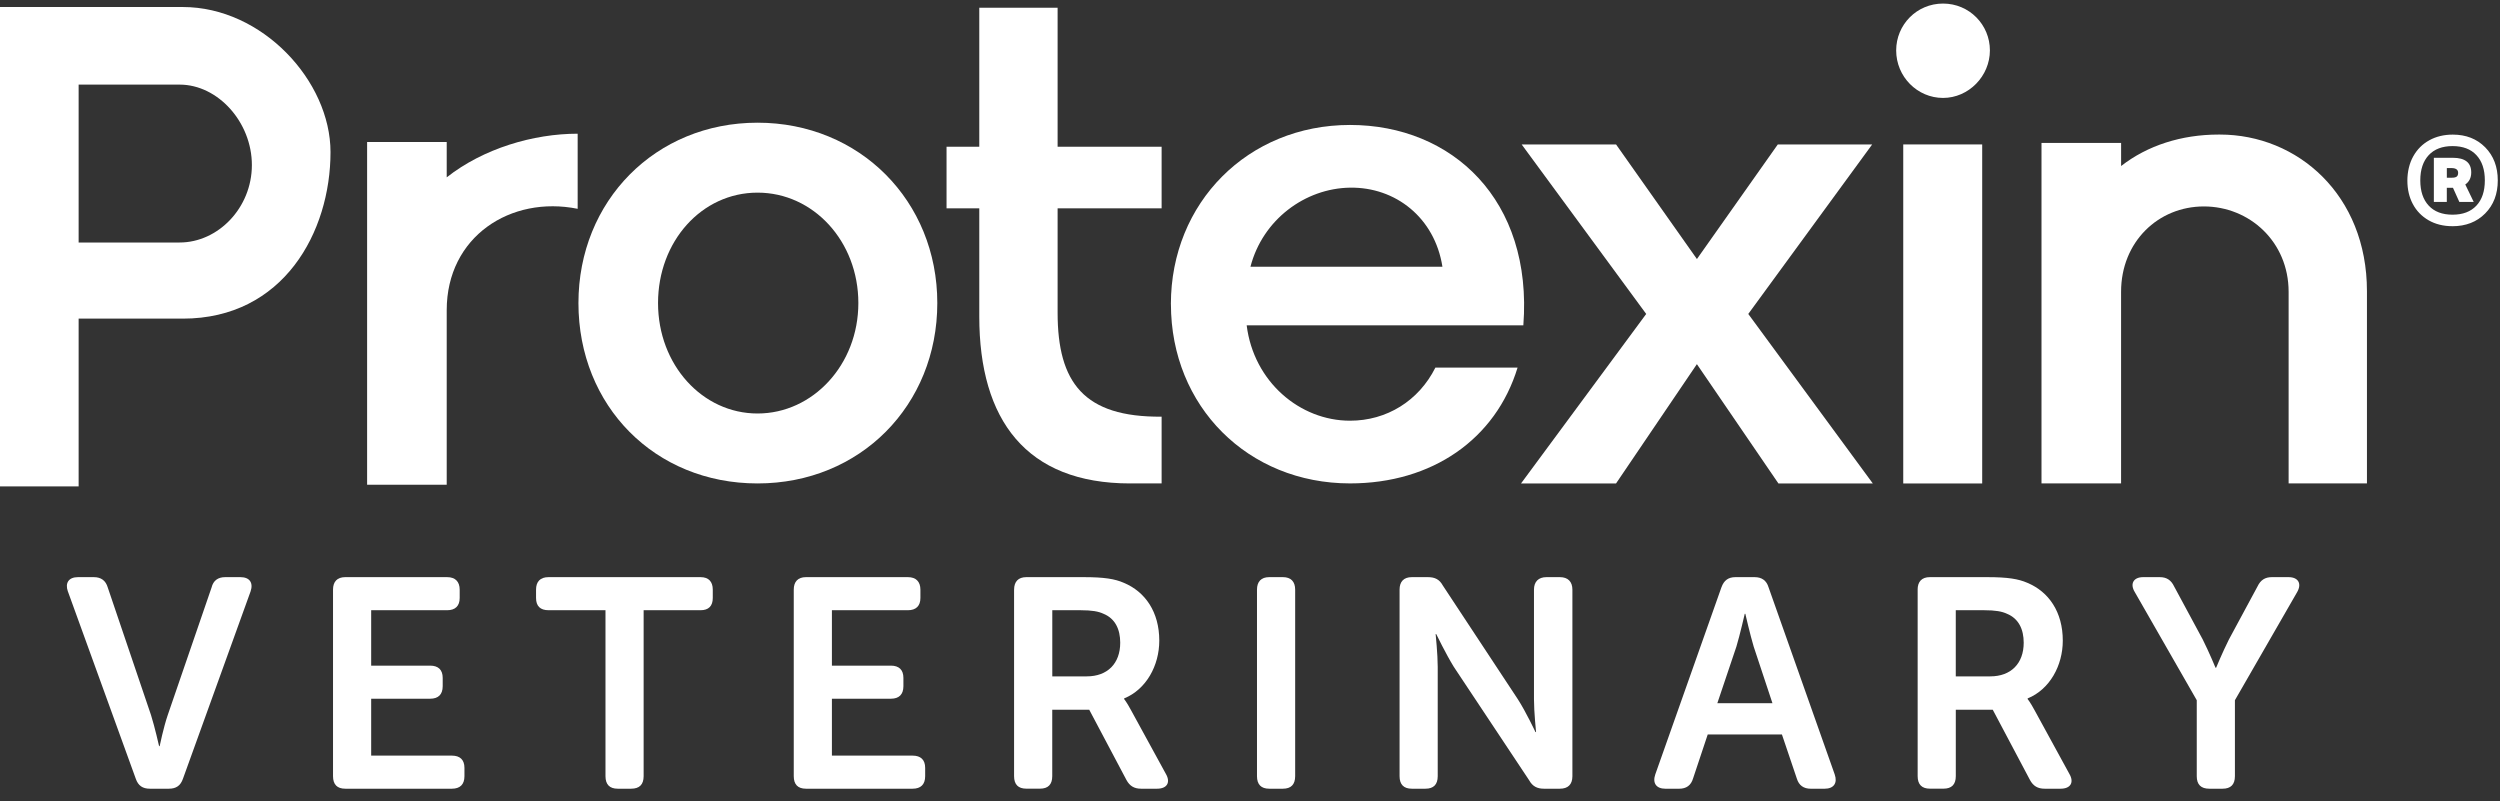 <svg width="181" height="58" viewBox="0 0 181 58" fill="none" xmlns="http://www.w3.org/2000/svg">
<rect x="0" y="0" width="181" height="58" fill="#333333" stroke="none"/>
<path d="M137.283 3.65C137.283 1.792 138.77 0.258 140.676 0.258C142.582 0.258 144.069 1.792 144.069 3.65C144.069 5.509 142.535 7.09 140.676 7.09C138.818 7.09 137.283 5.556 137.283 3.65Z" fill="white"/>
<path d="M177.552 16.376C176.898 16.376 176.322 16.232 175.826 15.946C175.33 15.657 174.952 15.268 174.688 14.77C174.425 14.274 174.294 13.709 174.294 13.076C174.294 12.443 174.436 11.825 174.718 11.321C174.999 10.816 175.389 10.426 175.885 10.154C176.38 9.881 176.946 9.746 177.581 9.746C178.543 9.746 179.325 10.053 179.931 10.668C180.535 11.283 180.839 12.08 180.839 13.062C180.839 14.044 180.535 14.842 179.924 15.457C179.314 16.072 178.525 16.378 177.552 16.378V16.376ZM177.565 15.543C178.309 15.543 178.883 15.324 179.291 14.889C179.699 14.454 179.902 13.844 179.902 13.06C179.902 12.276 179.699 11.668 179.291 11.231C178.886 10.794 178.309 10.577 177.565 10.577C176.822 10.577 176.247 10.796 175.84 11.231C175.434 11.668 175.229 12.276 175.229 13.06C175.229 13.844 175.432 14.452 175.84 14.889C176.245 15.326 176.822 15.543 177.565 15.543ZM178.056 14.621L177.595 13.596H177.149V14.621H176.211V11.424H177.579C178.471 11.424 178.917 11.776 178.917 12.481C178.917 12.868 178.773 13.159 178.487 13.357L179.097 14.621H178.056ZM177.523 12.866C177.68 12.866 177.795 12.839 177.865 12.785C177.935 12.731 177.969 12.639 177.969 12.51C177.969 12.283 177.804 12.168 177.477 12.168H177.151V12.866H177.523Z" fill="white"/>
<path d="M4.913 42.821C4.697 42.195 4.979 41.785 5.648 41.785H6.79C7.308 41.785 7.653 42.022 7.804 42.54L10.934 51.774C11.213 52.659 11.517 54.018 11.517 54.018H11.56C11.56 54.018 11.839 52.659 12.143 51.774L15.316 42.54C15.444 42.022 15.791 41.785 16.307 41.785H17.406C18.076 41.785 18.355 42.195 18.141 42.821L13.243 56.39C13.069 56.886 12.747 57.102 12.229 57.102H10.848C10.33 57.102 10.008 56.886 9.834 56.39L4.916 42.821H4.913Z" fill="white"/>
<path d="M24.111 42.691C24.111 42.11 24.413 41.785 24.997 41.785H32.375C32.959 41.785 33.281 42.11 33.281 42.691V43.294C33.281 43.876 32.957 44.18 32.375 44.18H26.873V48.192H31.145C31.729 48.192 32.051 48.494 32.051 49.077V49.681C32.051 50.285 31.727 50.587 31.145 50.587H26.873V54.707H32.72C33.304 54.707 33.626 55.009 33.626 55.592V56.196C33.626 56.8 33.301 57.102 32.72 57.102H24.997C24.413 57.102 24.111 56.8 24.111 56.196V42.691Z" fill="white"/>
<path d="M43.837 44.18H39.716C39.112 44.18 38.81 43.878 38.81 43.294V42.691C38.81 42.11 39.112 41.785 39.716 41.785H50.72C51.304 41.785 51.605 42.11 51.605 42.691V43.294C51.605 43.876 51.304 44.18 50.72 44.18H46.599V56.196C46.599 56.8 46.297 57.102 45.694 57.102H44.722C44.139 57.102 43.837 56.8 43.837 56.196V44.18Z" fill="white"/>
<path d="M57.468 42.691C57.468 42.11 57.77 41.785 58.353 41.785H65.732C66.315 41.785 66.638 42.11 66.638 42.691V43.294C66.638 43.876 66.313 44.18 65.732 44.18H60.23V48.192H64.502C65.085 48.192 65.407 48.494 65.407 49.077V49.681C65.407 50.285 65.083 50.587 64.502 50.587H60.23V54.707H66.077C66.66 54.707 66.982 55.009 66.982 55.592V56.196C66.982 56.8 66.658 57.102 66.077 57.102H58.353C57.77 57.102 57.468 56.8 57.468 56.196V42.691Z" fill="white"/>
<path d="M73.421 42.691C73.421 42.11 73.723 41.785 74.307 41.785H78.45C79.96 41.785 80.716 41.914 81.363 42.195C82.915 42.842 83.932 44.308 83.932 46.381C83.932 48.192 82.983 49.918 81.386 50.566V50.609C81.386 50.609 81.579 50.846 81.881 51.407L84.405 56.023C84.772 56.649 84.49 57.102 83.778 57.102H82.614C82.118 57.102 81.793 56.908 81.557 56.475L78.86 51.384H76.183V56.194C76.183 56.798 75.882 57.099 75.298 57.099H74.304C73.721 57.099 73.419 56.798 73.419 56.194V42.688L73.421 42.691ZM78.686 48.969C80.176 48.969 81.104 48.041 81.104 46.532C81.104 45.561 80.737 44.784 79.896 44.439C79.529 44.266 79.056 44.18 78.236 44.18H76.186V48.969H78.689H78.686Z" fill="white"/>
<path d="M91.006 42.691C91.006 42.11 91.308 41.785 91.891 41.785H92.885C93.466 41.785 93.77 42.11 93.77 42.691V56.196C93.77 56.8 93.468 57.102 92.885 57.102H91.891C91.308 57.102 91.006 56.8 91.006 56.196V42.691Z" fill="white"/>
<path d="M101.329 42.691C101.329 42.11 101.631 41.785 102.215 41.785H103.379C103.898 41.785 104.22 41.956 104.459 42.389L109.895 50.63C110.479 51.535 111.168 53.002 111.168 53.002H111.211C111.211 53.002 111.06 51.535 111.06 50.63V42.691C111.06 42.11 111.384 41.785 111.966 41.785H112.937C113.518 41.785 113.842 42.11 113.842 42.691V56.196C113.842 56.8 113.518 57.102 112.937 57.102H111.772C111.296 57.102 110.952 56.928 110.715 56.498L105.256 48.28C104.695 47.374 103.983 45.908 103.983 45.908H103.94C103.94 45.908 104.091 47.374 104.091 48.28V56.196C104.091 56.8 103.789 57.102 103.206 57.102H102.215C101.633 57.102 101.329 56.8 101.329 56.196V42.691Z" fill="white"/>
<path d="M124.634 42.52C124.808 42.024 125.13 41.785 125.648 41.785H127.029C127.548 41.785 127.892 42.022 128.043 42.52L132.833 56.068C133.049 56.694 132.768 57.104 132.099 57.104H131.105C130.587 57.104 130.242 56.867 130.091 56.37L129.012 53.177H123.639L122.582 56.349C122.431 56.867 122.086 57.104 121.568 57.104H120.577C119.908 57.104 119.628 56.694 119.842 56.068L124.632 42.52H124.634ZM128.325 50.911L126.966 46.811C126.707 45.948 126.362 44.439 126.362 44.439H126.32C126.32 44.439 125.975 45.948 125.716 46.811L124.335 50.911H128.327H128.325Z" fill="white"/>
<path d="M138.836 42.691C138.836 42.11 139.138 41.785 139.721 41.785H143.865C145.374 41.785 146.129 41.914 146.778 42.195C148.332 42.842 149.346 44.308 149.346 46.381C149.346 48.192 148.398 49.918 146.8 50.566V50.609C146.8 50.609 146.994 50.846 147.296 51.407L149.819 56.023C150.187 56.649 149.905 57.102 149.193 57.102H148.028C147.533 57.102 147.208 56.908 146.972 56.475L144.275 51.384H141.6V56.194C141.6 56.798 141.298 57.099 140.715 57.099H139.724C139.142 57.099 138.838 56.798 138.838 56.194V42.688L138.836 42.691ZM144.099 48.969C145.588 48.969 146.516 48.041 146.516 46.532C146.516 45.561 146.149 44.784 145.309 44.439C144.942 44.266 144.469 44.18 143.648 44.18H141.598V48.969H144.101H144.099Z" fill="white"/>
<path d="M159.045 50.695L154.557 42.864C154.19 42.261 154.472 41.785 155.161 41.785H156.369C156.864 41.785 157.189 42.001 157.405 42.454L159.476 46.295C159.951 47.244 160.404 48.345 160.404 48.345H160.447C160.447 48.345 160.9 47.244 161.375 46.295L163.446 42.454C163.662 42.001 163.984 41.785 164.482 41.785H165.69C166.401 41.785 166.661 42.261 166.316 42.864L161.808 50.695V56.196C161.808 56.8 161.506 57.102 160.922 57.102H159.951C159.347 57.102 159.045 56.8 159.045 56.196V50.695Z" fill="white"/>
<path d="M26.579 35.095V10.283H32.342V12.84C34.992 10.75 38.617 9.68 41.823 9.68V15.118C36.99 14.142 32.342 17.116 32.342 22.46V35.095H26.579Z" fill="white"/>
<path d="M41.879 21.942C41.879 14.544 47.457 8.883 54.847 8.883C62.237 8.883 67.861 14.544 67.861 21.942C67.861 29.34 62.285 35.001 54.847 35.001C47.41 35.001 41.879 29.39 41.879 21.942ZM62.145 21.942C62.145 17.473 58.892 13.947 54.847 13.947C50.803 13.947 47.642 17.473 47.642 21.942C47.642 26.412 50.848 29.937 54.847 29.937C58.846 29.937 62.145 26.412 62.145 21.942Z" fill="white"/>
<path d="M81.823 35.001C74.293 35.001 70.9 30.401 70.9 22.917V15.082H68.53V10.622H70.9V0.559H76.571V10.622H84.101V15.082H76.571V22.638C76.571 27.704 78.477 30.214 84.101 30.167V34.999H81.823V35.001Z" fill="white"/>
<path d="M84.772 22.023C84.772 14.672 90.351 9.047 97.741 9.047C105.131 9.047 110.986 14.474 110.29 23.552H90.259C90.77 27.648 94.116 30.459 97.741 30.459C100.39 30.459 102.713 29.029 103.923 26.612H109.873C108.294 31.793 103.691 34.999 97.743 34.999C90.353 34.999 84.775 29.423 84.775 22.023H84.772ZM104.432 19.311C103.874 15.758 101.039 13.537 97.739 13.586C94.485 13.636 91.417 15.904 90.533 19.311H104.43H104.432Z" fill="white"/>
<path d="M110.121 35.003L119.185 22.73L110.168 10.457H117.002L122.857 18.754L128.713 10.457H135.546L126.575 22.73L135.592 35.003H128.758L122.855 26.364L117 35.003H110.121Z" fill="white"/>
<path d="M143.511 10.457H137.795V35.003H143.511V10.457Z" fill="white"/>
<path d="M147.805 35V10.346H153.568V12.02C155.474 10.533 157.937 9.742 160.631 9.742H160.724C166.347 9.742 171.367 14.11 171.367 21.08V35H165.696V21.128C165.696 17.503 162.862 14.946 159.561 14.946C156.261 14.946 153.566 17.503 153.566 21.128V35H147.803H147.805Z" fill="white"/>
<path d="M0 35.216V0.508H13.236C18.977 0.508 23.929 5.854 23.929 11.012C23.929 16.798 20.52 23.069 13.236 23.069H5.693V35.216H0ZM5.693 17.557H13.007C15.785 17.557 18.236 15.049 18.236 11.95C18.236 8.85 15.782 6.126 13.007 6.126H5.693V17.557Z" fill="white"/>
</svg>
